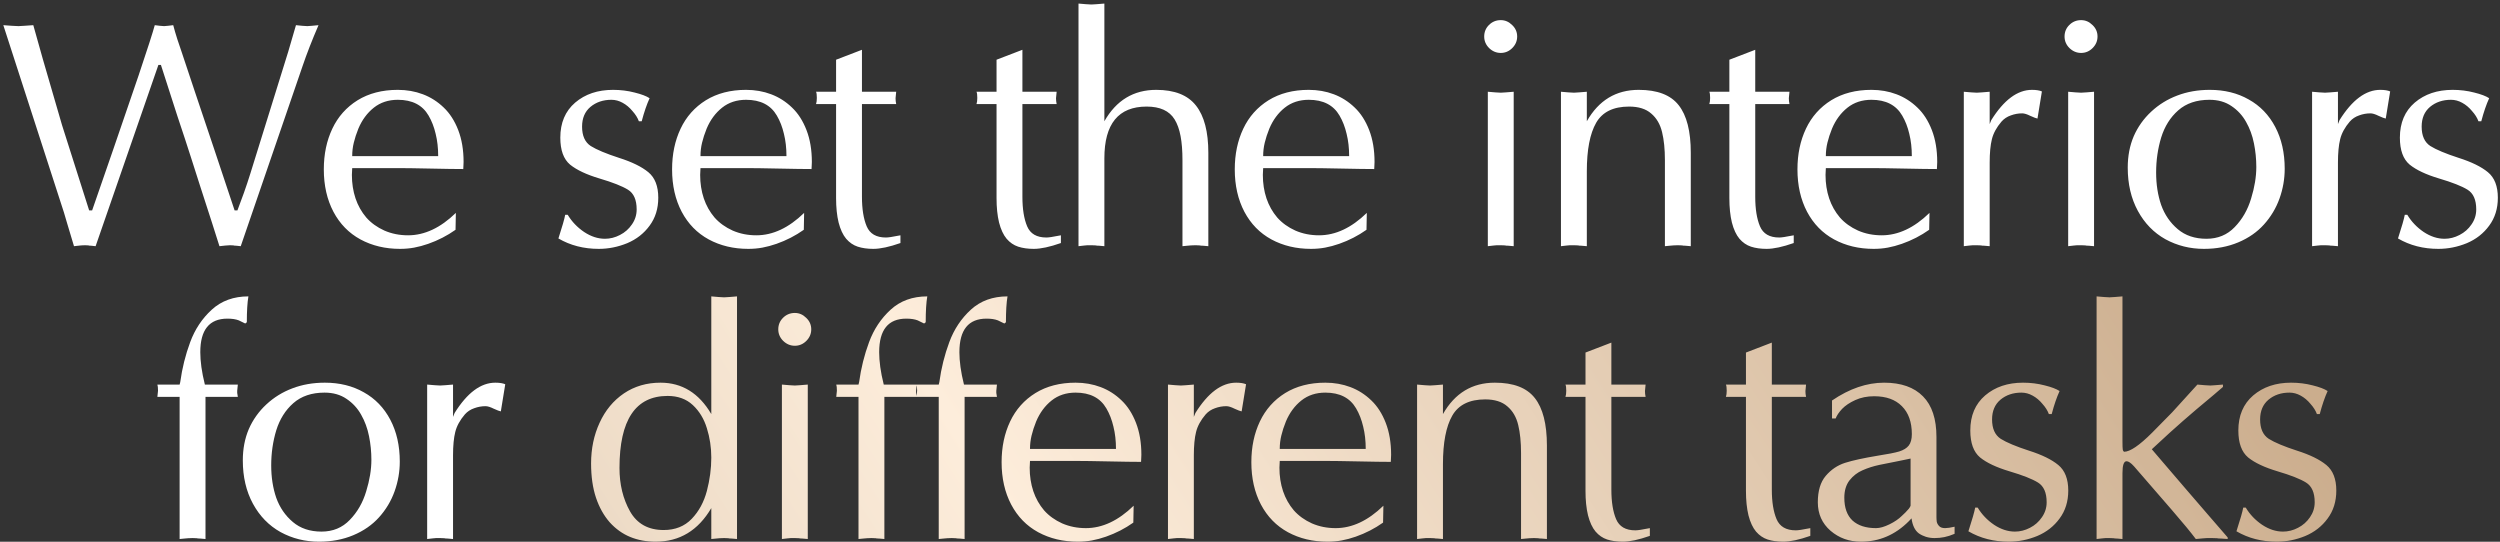 <?xml version="1.0" encoding="UTF-8"?> <svg xmlns="http://www.w3.org/2000/svg" width="683" height="148" viewBox="0 0 683 148" fill="none"><rect x="0" y="0" width="683" height="148" fill="#333333" stroke="none"/><path d="M16.682 55.622L0.908 6.877L3.278 7.05L5.046 7.136L6.597 7.05L9.097 6.877L11.726 16.23L16.941 34.159L24.354 57.475H25.173L30.991 40.667L37.887 20.54C40.3 13.357 41.766 8.802 42.283 6.877L43.705 7.05L44.826 7.136L45.86 7.05L47.325 6.877C47.613 7.998 47.986 9.276 48.446 10.713C48.561 11.058 48.949 12.207 49.61 14.161L53.101 24.634L58.488 40.667L64.091 57.475H64.867C65.412 56.067 66.001 54.473 66.634 52.691C67.266 50.91 67.855 49.143 68.401 47.39L78.744 14.118L80.856 6.877L82.58 7.05L83.959 7.136L85.166 7.05L87.019 6.877C85.267 10.929 83.801 14.693 82.623 18.169L65.772 67.259L64.565 67.129C64.191 67.129 63.933 67.101 63.789 67.043L62.841 67L61.548 67.086L59.953 67.259L57.885 60.751L54.609 50.623C54.034 48.841 53.244 46.37 52.239 43.209C51.233 40.049 49.969 36.199 48.446 31.659L43.964 17.738H43.274L26.121 67.259L24.914 67.129C24.541 67.129 24.282 67.101 24.138 67.043L23.233 67L22.199 67.043L21.38 67.129L20.216 67.259L18.406 61.225C17.716 58.811 17.142 56.944 16.682 55.622ZM124.539 58.165L124.453 62.776C122.183 64.385 119.698 65.664 116.997 66.612C115.675 67.072 114.397 67.417 113.161 67.647C111.926 67.876 110.633 67.991 109.282 67.991C105.26 67.991 101.654 67.129 98.465 65.405C95.304 63.681 92.847 61.167 91.095 57.863C89.342 54.53 88.466 50.666 88.466 46.27C88.466 42.132 89.241 38.425 90.793 35.15C92.345 31.875 94.643 29.289 97.689 27.392C100.763 25.496 104.427 24.548 108.679 24.548C111.121 24.548 113.405 24.95 115.532 25.755C117.658 26.559 119.554 27.766 121.221 29.375C122.887 30.955 124.209 33.01 125.186 35.538C126.163 38.066 126.651 40.968 126.651 44.244L126.608 45.278L126.565 46.183C124.582 46.183 121.609 46.14 117.644 46.054C113.678 45.968 110.69 45.925 108.679 45.925H96.223L96.137 47.778C96.137 50.077 96.468 52.217 97.129 54.2C97.789 56.154 98.766 57.892 100.059 59.415C101.381 60.909 103.033 62.101 105.016 62.992C106.998 63.854 109.153 64.285 111.48 64.285C115.991 64.285 120.344 62.245 124.539 58.165ZM96.223 42.649H119.712C119.712 40.437 119.482 38.411 119.023 36.572C118.592 34.705 117.945 33.038 117.083 31.573C115.417 28.7 112.615 27.263 108.679 27.263C106.122 27.263 103.938 27.981 102.128 29.418C100.318 30.855 98.91 32.765 97.904 35.15C97.358 36.501 96.942 37.779 96.654 38.986C96.367 40.164 96.223 41.385 96.223 42.649ZM154.412 58.682H155.101C156.222 60.55 157.716 62.115 159.584 63.38C161.451 64.615 163.348 65.233 165.273 65.233C166.681 65.233 168.045 64.888 169.367 64.199C170.718 63.509 171.809 62.547 172.643 61.311C173.505 60.075 173.936 58.711 173.936 57.217C173.936 54.602 173.145 52.806 171.565 51.829C169.985 50.852 167.399 49.832 163.807 48.769C160.245 47.706 157.558 46.442 155.748 44.977C153.967 43.483 153.076 41.026 153.076 37.607C153.076 33.555 154.426 30.366 157.127 28.039C159.857 25.711 163.305 24.548 167.471 24.548C169.54 24.548 171.508 24.792 173.375 25.28C175.243 25.74 176.608 26.257 177.47 26.832C176.694 28.527 175.976 30.625 175.315 33.124H174.539C174.194 32.176 173.605 31.242 172.772 30.323C171.996 29.375 171.105 28.628 170.1 28.082C169.123 27.536 168.103 27.263 167.04 27.263C164.77 27.263 162.859 27.91 161.308 29.202C159.785 30.495 159.023 32.291 159.023 34.59C159.023 37.09 159.814 38.856 161.394 39.891C163.003 40.897 165.574 41.974 169.109 43.123C172.643 44.244 175.315 45.551 177.125 47.045C178.935 48.539 179.84 50.867 179.84 54.027C179.84 56.987 179.05 59.53 177.47 61.656C175.918 63.782 173.878 65.377 171.35 66.44C168.821 67.474 166.235 67.991 163.592 67.991C159.483 67.991 155.805 67.043 152.559 65.147C153.593 61.957 154.211 59.803 154.412 58.682ZM219.687 58.165L219.601 62.776C217.331 64.385 214.846 65.664 212.145 66.612C210.824 67.072 209.545 67.417 208.309 67.647C207.074 67.876 205.781 67.991 204.431 67.991C200.408 67.991 196.802 67.129 193.613 65.405C190.452 63.681 187.996 61.167 186.243 57.863C184.49 54.53 183.614 50.666 183.614 46.27C183.614 42.132 184.39 38.425 185.941 35.15C187.493 31.875 189.791 29.289 192.837 27.392C195.911 25.496 199.575 24.548 203.827 24.548C206.269 24.548 208.554 24.95 210.68 25.755C212.806 26.559 214.702 27.766 216.369 29.375C218.035 30.955 219.357 33.01 220.334 35.538C221.311 38.066 221.799 40.968 221.799 44.244L221.756 45.278L221.713 46.183C219.731 46.183 216.757 46.14 212.792 46.054C208.827 45.968 205.838 45.925 203.827 45.925H191.372L191.285 47.778C191.285 50.077 191.616 52.217 192.277 54.2C192.938 56.154 193.914 57.892 195.207 59.415C196.529 60.909 198.181 62.101 200.164 62.992C202.146 63.854 204.301 64.285 206.629 64.285C211.14 64.285 215.493 62.245 219.687 58.165ZM191.372 42.649H214.86C214.86 40.437 214.631 38.411 214.171 36.572C213.74 34.705 213.093 33.038 212.231 31.573C210.565 28.7 207.764 27.263 203.827 27.263C201.27 27.263 199.086 27.981 197.276 29.418C195.466 30.855 194.058 32.765 193.052 35.15C192.507 36.501 192.09 37.779 191.803 38.986C191.515 40.164 191.372 41.385 191.372 42.649ZM228.418 16.316L235.486 13.601V25.065H244.838L244.666 26.832C244.666 27.349 244.723 27.881 244.838 28.427H235.486V50.579V53.769C235.486 57.102 235.917 59.788 236.779 61.828C237.641 63.868 239.393 64.888 242.037 64.888C242.353 64.888 242.798 64.845 243.373 64.759C243.976 64.673 244.853 64.515 246.002 64.285V66.397C242.985 67.46 240.514 67.991 238.589 67.991C236.98 67.991 235.558 67.79 234.322 67.388C233.115 66.986 232.067 66.267 231.176 65.233C230.285 64.17 229.596 62.69 229.107 60.794C228.647 58.897 228.418 56.671 228.418 54.114V28.427H222.944C223.088 27.996 223.16 27.435 223.16 26.746C223.16 25.913 223.088 25.352 222.944 25.065H228.418V16.316ZM272.254 16.316L279.322 13.601V25.065H288.675L288.502 26.832C288.502 27.349 288.56 27.881 288.675 28.427H279.322V50.579V53.769C279.322 57.102 279.753 59.788 280.615 61.828C281.477 63.868 283.23 64.888 285.873 64.888C286.189 64.888 286.635 64.845 287.209 64.759C287.813 64.673 288.689 64.515 289.838 64.285V66.397C286.822 67.46 284.351 67.991 282.425 67.991C280.816 67.991 279.394 67.79 278.159 67.388C276.952 66.986 275.903 66.267 275.012 65.233C274.122 64.17 273.432 62.69 272.944 60.794C272.484 58.897 272.254 56.671 272.254 54.114V28.427H266.781C266.924 27.996 266.996 27.435 266.996 26.746C266.996 25.913 266.924 25.352 266.781 25.065H272.254V16.316ZM294.647 67.259V0.973L296.672 1.145L298.181 1.231L299.603 1.145L301.715 0.973V33.124C304.961 27.407 309.688 24.548 315.894 24.548C320.894 24.548 324.514 25.984 326.755 28.858C328.996 31.702 330.117 35.998 330.117 41.744V67.259L328.651 67.129C328.22 67.129 327.904 67.101 327.703 67.043L326.583 67L325.376 67.043L324.385 67.129L323.049 67.259V43.77C323.049 41.184 322.876 38.986 322.531 37.176C322.187 35.337 321.641 33.814 320.894 32.607C319.457 30.28 316.914 29.116 313.265 29.116C305.565 29.116 301.715 33.828 301.715 43.253V67.259L300.249 67.129C299.818 67.129 299.502 67.101 299.301 67.043L298.181 67H297.103L296.155 67.086L294.647 67.259ZM373.412 58.165L373.326 62.776C371.056 64.385 368.571 65.664 365.87 66.612C364.548 67.072 363.269 67.417 362.034 67.647C360.798 67.876 359.505 67.991 358.155 67.991C354.133 67.991 350.527 67.129 347.337 65.405C344.177 63.681 341.72 61.167 339.967 57.863C338.215 54.53 337.338 50.666 337.338 46.27C337.338 42.132 338.114 38.425 339.666 35.15C341.217 31.875 343.516 29.289 346.562 27.392C349.636 25.496 353.299 24.548 357.552 24.548C359.994 24.548 362.278 24.95 364.404 25.755C366.531 26.559 368.427 27.766 370.093 29.375C371.76 30.955 373.082 33.01 374.058 35.538C375.035 38.066 375.524 40.968 375.524 44.244L375.481 45.278L375.438 46.183C373.455 46.183 370.481 46.14 366.516 46.054C362.551 45.968 359.563 45.925 357.552 45.925H345.096L345.01 47.778C345.01 50.077 345.34 52.217 346.001 54.2C346.662 56.154 347.639 57.892 348.932 59.415C350.254 60.909 351.906 62.101 353.888 62.992C355.871 63.854 358.026 64.285 360.353 64.285C364.864 64.285 369.217 62.245 373.412 58.165ZM345.096 42.649H368.585C368.585 40.437 368.355 38.411 367.895 36.572C367.464 34.705 366.818 33.038 365.956 31.573C364.289 28.7 361.488 27.263 357.552 27.263C354.994 27.263 352.811 27.981 351.001 29.418C349.191 30.855 347.783 32.765 346.777 35.15C346.231 36.501 345.814 37.779 345.527 38.986C345.24 40.164 345.096 41.385 345.096 42.649ZM413.542 25.065V67.259L412.077 67.129C411.646 67.129 411.33 67.101 411.129 67.043L410.008 67H408.931L407.982 67.086L406.474 67.259V25.065L408.5 25.237L410.008 25.323L411.43 25.237L413.542 25.065ZM414.49 9.98C414.49 11.187 414.045 12.236 413.154 13.127C412.263 14.017 411.215 14.463 410.008 14.463C408.801 14.463 407.738 14.017 406.819 13.127C405.928 12.236 405.483 11.187 405.483 9.98C405.483 8.745 405.914 7.696 406.776 6.834C407.666 5.943 408.744 5.498 410.008 5.498C411.186 5.498 412.22 5.943 413.111 6.834C414.031 7.696 414.49 8.745 414.49 9.98ZM426.453 67.259V25.065L428.478 25.237L429.987 25.323L431.409 25.237L433.521 25.065V33.124C436.768 27.407 441.494 24.548 447.7 24.548C452.786 24.548 456.421 25.941 458.604 28.728C460.817 31.515 461.923 35.854 461.923 41.744V67.259L460.458 67.129C460.027 67.129 459.711 67.101 459.509 67.043L458.389 67L457.182 67.043L456.191 67.129L454.855 67.259V43.77C454.855 40.782 454.596 38.224 454.079 36.098C453.562 33.943 452.571 32.248 451.105 31.013C449.669 29.748 447.657 29.116 445.071 29.116C440.762 29.116 437.759 30.596 436.064 33.555C434.369 36.515 433.521 40.925 433.521 46.787V67.259L432.056 67.129C431.625 67.129 431.309 67.101 431.107 67.043L429.987 67H428.909L427.961 67.086L426.453 67.259ZM472.463 16.316L479.531 13.601V25.065H488.884L488.711 26.832C488.711 27.349 488.769 27.881 488.884 28.427H479.531V50.579V53.769C479.531 57.102 479.962 59.788 480.824 61.828C481.686 63.868 483.439 64.888 486.082 64.888C486.398 64.888 486.844 64.845 487.418 64.759C488.022 64.673 488.898 64.515 490.047 64.285V66.397C487.031 67.46 484.56 67.991 482.634 67.991C481.025 67.991 479.603 67.79 478.368 67.388C477.161 66.986 476.112 66.267 475.222 65.233C474.331 64.17 473.641 62.69 473.153 60.794C472.693 58.897 472.463 56.671 472.463 54.114V28.427H466.99C467.133 27.996 467.205 27.435 467.205 26.746C467.205 25.913 467.133 25.352 466.99 25.065H472.463V16.316ZM527.137 58.165L527.05 62.776C524.78 64.385 522.295 65.664 519.594 66.612C518.273 67.072 516.994 67.417 515.758 67.647C514.523 67.876 513.23 67.991 511.88 67.991C507.857 67.991 504.251 67.129 501.062 65.405C497.901 63.681 495.445 61.167 493.692 57.863C491.939 54.53 491.063 50.666 491.063 46.27C491.063 42.132 491.839 38.425 493.39 35.15C494.942 31.875 497.24 29.289 500.286 27.392C503.36 25.496 507.024 24.548 511.276 24.548C513.718 24.548 516.003 24.95 518.129 25.755C520.255 26.559 522.151 27.766 523.818 29.375C525.484 30.955 526.806 33.01 527.783 35.538C528.76 38.066 529.248 40.968 529.248 44.244L529.205 45.278L529.162 46.183C527.18 46.183 524.206 46.14 520.241 46.054C516.276 45.968 513.288 45.925 511.276 45.925H498.821L498.735 47.778C498.735 50.077 499.065 52.217 499.726 54.2C500.387 56.154 501.364 57.892 502.656 59.415C503.978 60.909 505.63 62.101 507.613 62.992C509.595 63.854 511.75 64.285 514.078 64.285C518.589 64.285 522.942 62.245 527.137 58.165ZM498.821 42.649H522.31C522.31 40.437 522.08 38.411 521.62 36.572C521.189 34.705 520.542 33.038 519.68 31.573C518.014 28.7 515.213 27.263 511.276 27.263C508.719 27.263 506.535 27.981 504.725 29.418C502.915 30.855 501.507 32.765 500.502 35.15C499.956 36.501 499.539 37.779 499.252 38.986C498.964 40.164 498.821 41.385 498.821 42.649ZM536.513 67.259V25.065L538.539 25.237L540.047 25.323L541.469 25.237L543.581 25.065V33.9L544.012 32.823C547.46 27.306 551.167 24.548 555.132 24.548C556.281 24.548 557.186 24.691 557.847 24.979L556.64 32.392C556.295 32.334 555.649 32.09 554.701 31.659C553.781 31.199 553.034 30.97 552.46 30.97C551.396 30.97 550.362 31.156 549.356 31.53C548.351 31.875 547.503 32.435 546.814 33.211C545.463 34.791 544.587 36.4 544.185 38.038C543.782 39.647 543.581 41.773 543.581 44.416V67.259L542.116 67.129C541.685 67.129 541.369 67.101 541.168 67.043L540.047 67H538.97L538.022 67.086L536.513 67.259ZM572.094 25.065V67.259L570.628 67.129C570.197 67.129 569.881 67.101 569.68 67.043L568.56 67H567.482L566.534 67.086L565.025 67.259V25.065L567.051 25.237L568.56 25.323L569.982 25.237L572.094 25.065ZM573.042 9.98C573.042 11.187 572.596 12.236 571.706 13.127C570.815 14.017 569.766 14.463 568.56 14.463C567.353 14.463 566.29 14.017 565.37 13.127C564.48 12.236 564.034 11.187 564.034 9.98C564.034 8.745 564.465 7.696 565.327 6.834C566.218 5.943 567.295 5.498 568.56 5.498C569.738 5.498 570.772 5.943 571.663 6.834C572.582 7.696 573.042 8.745 573.042 9.98ZM581.298 45.795C581.298 42.635 581.844 39.776 582.936 37.219C584.056 34.662 585.651 32.42 587.72 30.495C589.788 28.57 592.159 27.105 594.831 26.099C597.532 25.065 600.491 24.548 603.709 24.548C607.732 24.548 611.28 25.424 614.355 27.177C617.458 28.901 619.871 31.401 621.595 34.676C623.319 37.952 624.181 41.758 624.181 46.097C624.181 48.884 623.707 51.599 622.759 54.243C621.811 56.886 620.388 59.257 618.492 61.354C616.624 63.423 614.283 65.046 611.467 66.224C608.651 67.402 605.534 67.991 602.114 67.991C598.322 67.991 594.816 67.115 591.598 65.362C588.409 63.581 585.895 60.995 584.056 57.605C582.217 54.214 581.298 50.278 581.298 45.795ZM603.623 27.263C600.118 27.263 597.273 28.226 595.089 30.151C592.934 32.047 591.383 34.518 590.435 37.564C589.515 40.609 589.056 43.798 589.056 47.132C589.056 50.378 589.515 53.338 590.435 56.01C591.383 58.653 592.891 60.851 594.96 62.604C597.029 64.357 599.643 65.233 602.804 65.233C605.907 65.233 608.479 64.17 610.519 62.044C612.587 59.917 614.082 57.317 615.001 54.243C615.949 51.168 616.423 48.295 616.423 45.623C616.423 43.439 616.208 41.284 615.777 39.158C615.346 37.003 614.627 35.05 613.622 33.297C612.645 31.544 611.323 30.108 609.657 28.987C607.99 27.838 605.979 27.263 603.623 27.263ZM631.661 67.259V25.065L633.687 25.237L635.195 25.323L636.618 25.237L638.729 25.065V33.9L639.16 32.823C642.608 27.306 646.315 24.548 650.28 24.548C651.429 24.548 652.334 24.691 652.995 24.979L651.788 32.392C651.444 32.334 650.797 32.09 649.849 31.659C648.929 31.199 648.182 30.97 647.608 30.97C646.545 30.97 645.51 31.156 644.505 31.53C643.499 31.875 642.651 32.435 641.962 33.211C640.611 34.791 639.735 36.4 639.333 38.038C638.931 39.647 638.729 41.773 638.729 44.416V67.259L637.264 67.129C636.833 67.129 636.517 67.101 636.316 67.043L635.195 67H634.118L633.17 67.086L631.661 67.259ZM656.984 58.682H657.674C658.795 60.55 660.289 62.115 662.156 63.38C664.024 64.615 665.92 65.233 667.845 65.233C669.253 65.233 670.618 64.888 671.94 64.199C673.29 63.509 674.382 62.547 675.215 61.311C676.077 60.075 676.508 58.711 676.508 57.217C676.508 54.602 675.718 52.806 674.138 51.829C672.557 50.852 669.971 49.832 666.38 48.769C662.817 47.706 660.131 46.442 658.32 44.977C656.539 43.483 655.648 41.026 655.648 37.607C655.648 33.555 656.999 30.366 659.7 28.039C662.429 25.711 665.877 24.548 670.043 24.548C672.112 24.548 674.08 24.792 675.948 25.28C677.815 25.74 679.18 26.257 680.042 26.832C679.266 28.527 678.548 30.625 677.887 33.124H677.111C676.767 32.176 676.178 31.242 675.344 30.323C674.569 29.375 673.678 28.628 672.672 28.082C671.695 27.536 670.675 27.263 669.612 27.263C667.342 27.263 665.432 27.91 663.88 29.202C662.357 30.495 661.596 32.291 661.596 34.59C661.596 37.09 662.386 38.856 663.966 39.891C665.575 40.897 668.147 41.974 671.681 43.123C675.215 44.244 677.887 45.551 679.697 47.045C681.508 48.539 682.413 50.867 682.413 54.027C682.413 56.987 681.622 59.53 680.042 61.656C678.491 63.782 676.451 65.377 673.922 66.44C671.394 67.474 668.808 67.991 666.164 67.991C662.056 67.991 658.378 67.043 655.131 65.147C656.165 61.957 656.783 59.803 656.984 58.682ZM49.073 147.259V108.427H42.996L43.169 106.746C43.169 105.941 43.111 105.381 42.996 105.065H49.073L49.246 104.375C49.763 100.583 50.668 96.948 51.961 93.471C53.254 89.966 55.222 87.007 57.866 84.593C60.509 82.18 63.842 80.973 67.865 80.973C67.577 82.639 67.433 84.995 67.433 88.041L67.002 88.386L65.236 87.524C64.431 87.208 63.397 87.05 62.132 87.05C57.19 87.05 54.719 90.11 54.719 96.23C54.719 97.436 54.82 98.787 55.021 100.281C55.222 101.746 55.538 103.341 55.969 105.065H64.977L64.805 106.746C64.805 107.004 64.805 107.206 64.805 107.349C64.805 107.464 64.862 107.823 64.977 108.427H56.142V147.259L54.676 147.129C54.245 147.129 53.929 147.101 53.728 147.043L52.608 147L51.401 147.043L50.41 147.129L49.073 147.259ZM66.337 125.795C66.337 122.635 66.883 119.776 67.975 117.219C69.095 114.662 70.69 112.42 72.759 110.495C74.828 108.57 77.198 107.105 79.87 106.099C82.571 105.065 85.53 104.548 88.748 104.548C92.771 104.548 96.319 105.424 99.394 107.177C102.497 108.901 104.91 111.4 106.634 114.676C108.358 117.951 109.22 121.759 109.22 126.097C109.22 128.884 108.746 131.599 107.798 134.243C106.85 136.886 105.428 139.257 103.531 141.354C101.664 143.423 99.322 145.046 96.506 146.224C93.69 147.402 90.573 147.991 87.154 147.991C83.361 147.991 79.856 147.115 76.638 145.362C73.448 143.581 70.934 140.995 69.095 137.604C67.257 134.214 66.337 130.278 66.337 125.795ZM88.662 107.263C85.157 107.263 82.312 108.226 80.129 110.151C77.974 112.047 76.422 114.518 75.474 117.564C74.555 120.609 74.095 123.799 74.095 127.131C74.095 130.378 74.555 133.338 75.474 136.01C76.422 138.653 77.931 140.851 79.999 142.604C82.068 144.357 84.683 145.233 87.843 145.233C90.946 145.233 93.518 144.17 95.558 142.044C97.627 139.917 99.121 137.317 100.04 134.243C100.988 131.168 101.463 128.295 101.463 125.623C101.463 123.439 101.247 121.284 100.816 119.158C100.385 117.003 99.667 115.049 98.661 113.297C97.684 111.544 96.362 110.107 94.696 108.987C93.029 107.838 91.018 107.263 88.662 107.263ZM116.7 147.259V105.065L118.726 105.237L120.235 105.324L121.657 105.237L123.769 105.065V113.9L124.2 112.823C127.648 107.306 131.354 104.548 135.319 104.548C136.468 104.548 137.374 104.691 138.034 104.979L136.828 112.392C136.483 112.334 135.836 112.09 134.888 111.659C133.969 111.199 133.222 110.969 132.647 110.969C131.584 110.969 130.55 111.156 129.544 111.53C128.538 111.875 127.691 112.435 127.001 113.211C125.651 114.791 124.774 116.4 124.372 118.038C123.97 119.647 123.769 121.773 123.769 124.416V147.259L122.303 147.129C121.872 147.129 121.556 147.101 121.355 147.043L120.235 147H119.157L118.209 147.086L116.7 147.259Z" fill="white"></path><path d="M201.352 80.973V147.259L199.886 147.129C199.455 147.129 199.139 147.101 198.938 147.043L197.817 147L196.611 147.043L195.663 147.129L194.326 147.259V138.811C190.735 144.931 185.664 147.991 179.113 147.991C176.584 147.991 174.271 147.56 172.174 146.698C170.076 145.836 168.209 144.5 166.571 142.69C164.962 140.851 163.712 138.61 162.821 135.967C161.931 133.295 161.485 130.177 161.485 126.614C161.485 122.563 162.261 118.857 163.813 115.495C165.364 112.104 167.577 109.432 170.45 107.478C173.352 105.525 176.685 104.548 180.449 104.548C186.339 104.548 190.965 107.407 194.326 113.124V80.973L196.309 81.145L197.817 81.231L199.283 81.145L201.352 80.973ZM194.326 125.02C194.326 122.233 193.924 119.56 193.12 117.003C192.344 114.446 191.065 112.334 189.284 110.668C187.503 109.001 185.204 108.168 182.388 108.168C173.625 108.168 169.243 114.733 169.243 127.864C169.243 132.346 170.206 136.297 172.131 139.716C174.056 143.107 177.116 144.802 181.311 144.802C184.471 144.802 187.028 143.782 188.982 141.742C190.936 139.702 192.315 137.159 193.12 134.113C193.924 131.039 194.326 128.008 194.326 125.02ZM220.684 105.065V147.259L219.219 147.129C218.788 147.129 218.472 147.101 218.27 147.043L217.15 147H216.072L215.124 147.086L213.616 147.259V105.065L215.641 105.237L217.15 105.324L218.572 105.237L220.684 105.065ZM221.632 89.98C221.632 91.187 221.187 92.236 220.296 93.127C219.405 94.017 218.357 94.463 217.15 94.463C215.943 94.463 214.88 94.017 213.961 93.127C213.07 92.236 212.624 91.187 212.624 89.98C212.624 88.745 213.055 87.696 213.917 86.834C214.808 85.944 215.886 85.498 217.15 85.498C218.328 85.498 219.362 85.944 220.253 86.834C221.172 87.696 221.632 88.745 221.632 89.98ZM234.543 147.259V108.427H228.466L228.638 106.746C228.638 105.941 228.581 105.381 228.466 105.065H234.543L234.715 104.375C235.232 100.583 236.137 96.948 237.43 93.471C238.723 89.966 240.691 87.007 243.335 84.593C245.978 82.18 249.311 80.973 253.334 80.973C253.046 82.639 252.903 84.995 252.903 88.041L252.472 88.386L250.705 87.524C249.9 87.208 248.866 87.05 247.602 87.05C242.66 87.05 240.189 90.11 240.189 96.23C240.189 97.436 240.289 98.787 240.49 100.281C240.691 101.746 241.008 103.341 241.439 105.065H250.446L250.274 106.746C250.274 107.004 250.274 107.206 250.274 107.349C250.274 107.464 250.331 107.823 250.446 108.427H241.611V147.259L240.146 147.129C239.715 147.129 239.399 147.101 239.197 147.043L238.077 147L236.87 147.043L235.879 147.129L234.543 147.259ZM256.461 147.259V108.427H250.384L250.557 106.746C250.557 105.941 250.499 105.381 250.384 105.065H256.461L256.633 104.375C257.151 100.583 258.056 96.948 259.349 93.471C260.642 89.966 262.61 87.007 265.253 84.593C267.897 82.18 271.23 80.973 275.252 80.973C274.965 82.639 274.821 84.995 274.821 88.041L274.39 88.386L272.623 87.524C271.819 87.208 270.784 87.05 269.52 87.05C264.578 87.05 262.107 90.11 262.107 96.23C262.107 97.436 262.208 98.787 262.409 100.281C262.61 101.746 262.926 103.341 263.357 105.065H272.364L272.192 106.746C272.192 107.004 272.192 107.206 272.192 107.349C272.192 107.464 272.25 107.823 272.364 108.427H263.529V147.259L262.064 147.129C261.633 147.129 261.317 147.101 261.116 147.043L259.995 147L258.788 147.043L257.797 147.129L256.461 147.259ZM309.712 138.165L309.626 142.776C307.356 144.385 304.871 145.664 302.17 146.612C300.848 147.072 299.57 147.417 298.334 147.646C297.099 147.876 295.806 147.991 294.455 147.991C290.433 147.991 286.827 147.129 283.637 145.405C280.477 143.681 278.02 141.167 276.267 137.863C274.515 134.53 273.638 130.666 273.638 126.27C273.638 122.132 274.414 118.426 275.966 115.15C277.517 111.875 279.816 109.289 282.862 107.392C285.936 105.496 289.599 104.548 293.852 104.548C296.294 104.548 298.578 104.95 300.704 105.755C302.831 106.559 304.727 107.766 306.393 109.375C308.06 110.955 309.382 113.009 310.359 115.538C311.335 118.066 311.824 120.968 311.824 124.244L311.781 125.278L311.738 126.183C309.755 126.183 306.781 126.14 302.816 126.054C298.851 125.968 295.863 125.925 293.852 125.925H281.396L281.31 127.778C281.31 130.077 281.64 132.217 282.301 134.2C282.962 136.153 283.939 137.892 285.232 139.415C286.554 140.909 288.206 142.101 290.188 142.992C292.171 143.854 294.326 144.285 296.653 144.285C301.164 144.285 305.517 142.245 309.712 138.165ZM281.396 122.649H304.885C304.885 120.437 304.655 118.411 304.195 116.572C303.764 114.705 303.118 113.038 302.256 111.573C300.59 108.7 297.788 107.263 293.852 107.263C291.295 107.263 289.111 107.981 287.301 109.418C285.491 110.855 284.083 112.765 283.077 115.15C282.531 116.5 282.115 117.779 281.827 118.986C281.54 120.164 281.396 121.385 281.396 122.649ZM319.089 147.259V105.065L321.114 105.237L322.623 105.324L324.045 105.237L326.157 105.065V113.9L326.588 112.823C330.036 107.306 333.742 104.548 337.707 104.548C338.857 104.548 339.762 104.691 340.423 104.979L339.216 112.392C338.871 112.334 338.224 112.09 337.276 111.659C336.357 111.199 335.61 110.969 335.035 110.969C333.972 110.969 332.938 111.156 331.932 111.53C330.926 111.875 330.079 112.435 329.389 113.211C328.039 114.791 327.162 116.4 326.76 118.038C326.358 119.647 326.157 121.773 326.157 124.416V147.259L324.691 147.129C324.26 147.129 323.944 147.101 323.743 147.043L322.623 147H321.545L320.597 147.086L319.089 147.259ZM377.943 138.165L377.856 142.776C375.586 144.385 373.101 145.664 370.4 146.612C369.079 147.072 367.8 147.417 366.564 147.646C365.329 147.876 364.036 147.991 362.686 147.991C358.663 147.991 355.057 147.129 351.868 145.405C348.707 143.681 346.251 141.167 344.498 137.863C342.745 134.53 341.869 130.666 341.869 126.27C341.869 122.132 342.645 118.426 344.196 115.15C345.748 111.875 348.046 109.289 351.092 107.392C354.166 105.496 357.83 104.548 362.082 104.548C364.524 104.548 366.809 104.95 368.935 105.755C371.061 106.559 372.957 107.766 374.624 109.375C376.29 110.955 377.612 113.009 378.589 115.538C379.566 118.066 380.054 120.968 380.054 124.244L380.011 125.278L379.968 126.183C377.986 126.183 375.012 126.14 371.047 126.054C367.082 125.968 364.093 125.925 362.082 125.925H349.627L349.54 127.778C349.54 130.077 349.871 132.217 350.532 134.2C351.193 136.153 352.169 137.892 353.462 139.415C354.784 140.909 356.436 142.101 358.419 142.992C360.401 143.854 362.556 144.285 364.884 144.285C369.395 144.285 373.748 142.245 377.943 138.165ZM349.627 122.649H373.115C373.115 120.437 372.886 118.411 372.426 116.572C371.995 114.705 371.348 113.038 370.486 111.573C368.82 108.7 366.019 107.263 362.082 107.263C359.525 107.263 357.341 107.981 355.531 109.418C353.721 110.855 352.313 112.765 351.308 115.15C350.762 116.5 350.345 117.779 350.058 118.986C349.77 120.164 349.627 121.385 349.627 122.649ZM387.147 147.259V105.065L389.172 105.237L390.681 105.324L392.103 105.237L394.215 105.065V113.124C397.462 107.407 402.188 104.548 408.394 104.548C413.48 104.548 417.115 105.941 419.298 108.728C421.511 111.515 422.617 115.854 422.617 121.744V147.259L421.152 147.129C420.721 147.129 420.405 147.101 420.203 147.043L419.083 147L417.876 147.043L416.885 147.129L415.549 147.259V123.77C415.549 120.782 415.29 118.224 414.773 116.098C414.256 113.943 413.265 112.248 411.799 111.013C410.363 109.748 408.351 109.116 405.765 109.116C401.455 109.116 398.453 110.596 396.758 113.555C395.062 116.515 394.215 120.925 394.215 126.787V147.259L392.75 147.129C392.319 147.129 392.002 147.101 391.801 147.043L390.681 147H389.603L388.655 147.086L387.147 147.259ZM433.157 96.316L440.225 93.601V105.065H449.578L449.405 106.832C449.405 107.349 449.463 107.881 449.578 108.427H440.225V130.579V133.769C440.225 137.102 440.656 139.788 441.518 141.828C442.38 143.868 444.133 144.888 446.776 144.888C447.092 144.888 447.538 144.845 448.112 144.759C448.716 144.673 449.592 144.515 450.741 144.285V146.397C447.725 147.46 445.254 147.991 443.328 147.991C441.719 147.991 440.297 147.79 439.062 147.388C437.855 146.986 436.806 146.267 435.915 145.233C435.025 144.17 434.335 142.69 433.847 140.794C433.387 138.897 433.157 136.671 433.157 134.113V108.427H427.684C427.827 107.996 427.899 107.435 427.899 106.746C427.899 105.913 427.827 105.352 427.684 105.065H433.157V96.316ZM476.994 96.316L484.062 93.601V105.065H493.414L493.242 106.832C493.242 107.349 493.299 107.881 493.414 108.427H484.062V130.579V133.769C484.062 137.102 484.493 139.788 485.355 141.828C486.217 143.868 487.97 144.888 490.613 144.888C490.929 144.888 491.374 144.845 491.949 144.759C492.552 144.673 493.429 144.515 494.578 144.285V146.397C491.561 147.46 489.09 147.991 487.165 147.991C485.556 147.991 484.134 147.79 482.898 147.388C481.691 146.986 480.643 146.267 479.752 145.233C478.861 144.17 478.172 142.69 477.683 140.794C477.224 138.897 476.994 136.671 476.994 134.113V108.427H471.52C471.664 107.996 471.736 107.435 471.736 106.746C471.736 105.913 471.664 105.352 471.52 105.065H476.994V96.316ZM529.038 119.374V139.846C529.038 140.334 529.038 140.808 529.038 141.268C529.038 141.699 529.067 142.13 529.124 142.561C529.21 142.963 529.426 143.351 529.771 143.724C530.116 144.098 530.661 144.285 531.408 144.285C532.012 144.285 532.874 144.155 533.994 143.897V145.836C532.989 146.267 532.055 146.569 531.193 146.741C530.331 146.914 529.44 147 528.521 147C527.688 147 526.897 146.885 526.15 146.655C525.432 146.425 524.786 146.109 524.211 145.707C523.148 144.903 522.487 143.538 522.228 141.613L521.453 142.432C517.746 146.138 513.393 147.991 508.394 147.991C505.204 147.991 502.446 147 500.119 145.017C497.791 143.006 496.628 140.406 496.628 137.217C496.628 134.113 497.346 131.714 498.783 130.019C500.248 128.295 502.015 127.103 504.084 126.442C506.181 125.781 509.141 125.135 512.962 124.502C515.749 124.071 517.717 123.684 518.867 123.339C520.045 122.965 520.907 122.434 521.453 121.744C522.027 121.026 522.315 119.977 522.315 118.598C522.315 115.322 521.41 112.78 519.599 110.969C517.818 109.159 515.29 108.254 512.014 108.254C510.118 108.254 508.408 108.599 506.885 109.289C505.362 109.978 504.156 110.783 503.265 111.702C502.403 112.622 501.814 113.498 501.498 114.331H500.507V109.418C505.276 106.171 510.017 104.548 514.729 104.548C519.384 104.548 522.932 105.798 525.375 108.297C527.817 110.768 529.038 114.46 529.038 119.374ZM521.97 138.165V125.278L518.867 125.925L513.479 127.002C511.842 127.347 510.304 127.835 508.868 128.468C507.46 129.071 506.268 129.99 505.291 131.226C504.342 132.461 503.868 134.042 503.868 135.967C503.868 138.725 504.615 140.808 506.11 142.216C507.632 143.595 509.773 144.285 512.531 144.285C513.566 144.285 514.787 143.94 516.195 143.25C517.603 142.561 518.737 141.785 519.599 140.923L520.548 140.018L521.496 138.984C521.754 138.639 521.912 138.366 521.97 138.165ZM539.621 138.682H540.311C541.432 140.55 542.926 142.115 544.793 143.38C546.661 144.615 548.557 145.233 550.482 145.233C551.89 145.233 553.255 144.888 554.577 144.199C555.927 143.509 557.019 142.546 557.852 141.311C558.714 140.075 559.145 138.711 559.145 137.217C559.145 134.602 558.355 132.806 556.775 131.829C555.194 130.852 552.608 129.832 549.017 128.769C545.454 127.706 542.768 126.442 540.957 124.977C539.176 123.482 538.285 121.026 538.285 117.607C538.285 113.555 539.636 110.366 542.337 108.039C545.066 105.711 548.514 104.548 552.68 104.548C554.749 104.548 556.717 104.792 558.585 105.28C560.452 105.74 561.817 106.257 562.679 106.832C561.903 108.527 561.185 110.625 560.524 113.124H559.748C559.404 112.176 558.815 111.242 557.981 110.323C557.206 109.375 556.315 108.628 555.309 108.082C554.332 107.536 553.312 107.263 552.249 107.263C549.979 107.263 548.069 107.909 546.517 109.202C544.994 110.495 544.233 112.291 544.233 114.59C544.233 117.089 545.023 118.857 546.603 119.891C548.212 120.897 550.784 121.974 554.318 123.123C557.852 124.244 560.524 125.551 562.334 127.045C564.145 128.539 565.05 130.867 565.05 134.027C565.05 136.987 564.259 139.53 562.679 141.656C561.128 143.782 559.088 145.377 556.559 146.44C554.031 147.474 551.445 147.991 548.801 147.991C544.693 147.991 541.015 147.043 537.768 145.147C538.803 141.957 539.42 139.803 539.621 138.682ZM579.857 80.973V120.537C579.857 121.802 579.885 122.577 579.943 122.865C580 123.123 580.115 123.31 580.288 123.425C581.925 123.425 584.483 121.687 587.959 118.21L593.433 112.65L600.328 105.065L602.354 105.237L603.863 105.324L605.199 105.237L607.31 105.065V105.711L604.854 107.823L600.07 111.831C597.599 113.929 595.171 116.055 592.786 118.21L587.873 122.735L591.709 127.218L597.398 133.855L603.345 140.751L608.603 146.828V147.259L606.793 147.129C606.276 147.129 605.903 147.101 605.673 147.043L604.294 147H602.957L601.751 147.086L599.897 147.259C598.518 145.42 596.349 142.791 593.39 139.372L583.003 127.39C582.17 126.471 581.494 126.011 580.977 126.011C580.23 126.011 579.857 127.088 579.857 129.243V147.259L578.391 147.129C577.96 147.129 577.644 147.101 577.443 147.043L576.322 147H575.245L574.297 147.086L572.788 147.259V80.973L574.814 81.145L576.322 81.231L577.745 81.145L579.857 80.973ZM612.851 138.682H613.541C614.661 140.55 616.155 142.115 618.023 143.38C619.891 144.615 621.787 145.233 623.712 145.233C625.12 145.233 626.485 144.888 627.806 144.199C629.157 143.509 630.249 142.546 631.082 141.311C631.944 140.075 632.375 138.711 632.375 137.217C632.375 134.602 631.585 132.806 630.005 131.829C628.424 130.852 625.838 129.832 622.247 128.769C618.684 127.706 615.997 126.442 614.187 124.977C612.406 123.482 611.515 121.026 611.515 117.607C611.515 113.555 612.866 110.366 615.566 108.039C618.296 105.711 621.744 104.548 625.91 104.548C627.979 104.548 629.947 104.792 631.815 105.28C633.682 105.74 635.047 106.257 635.909 106.832C635.133 108.527 634.415 110.625 633.754 113.124H632.978C632.634 112.176 632.045 111.242 631.211 110.323C630.436 109.375 629.545 108.628 628.539 108.082C627.562 107.536 626.542 107.263 625.479 107.263C623.209 107.263 621.299 107.909 619.747 109.202C618.224 110.495 617.463 112.291 617.463 114.59C617.463 117.089 618.253 118.857 619.833 119.891C621.442 120.897 624.014 121.974 627.548 123.123C631.082 124.244 633.754 125.551 635.564 127.045C637.374 128.539 638.279 130.867 638.279 134.027C638.279 136.987 637.489 139.53 635.909 141.656C634.358 143.782 632.317 145.377 629.789 146.44C627.261 147.474 624.675 147.991 622.031 147.991C617.923 147.991 614.245 147.043 610.998 145.147C612.032 141.957 612.65 139.803 612.851 138.682Z" fill="url(#paint0_linear_22_30)"></path><defs><linearGradient id="paint0_linear_22_30" x1="-58" y1="216.614" x2="475.475" y2="-127.976" gradientUnits="userSpaceOnUse"><stop stop-color="#C6AF93"></stop><stop offset="0.508" stop-color="#FDEDDB"></stop><stop offset="1" stop-color="#CBAD8D"></stop></linearGradient></defs></svg> 